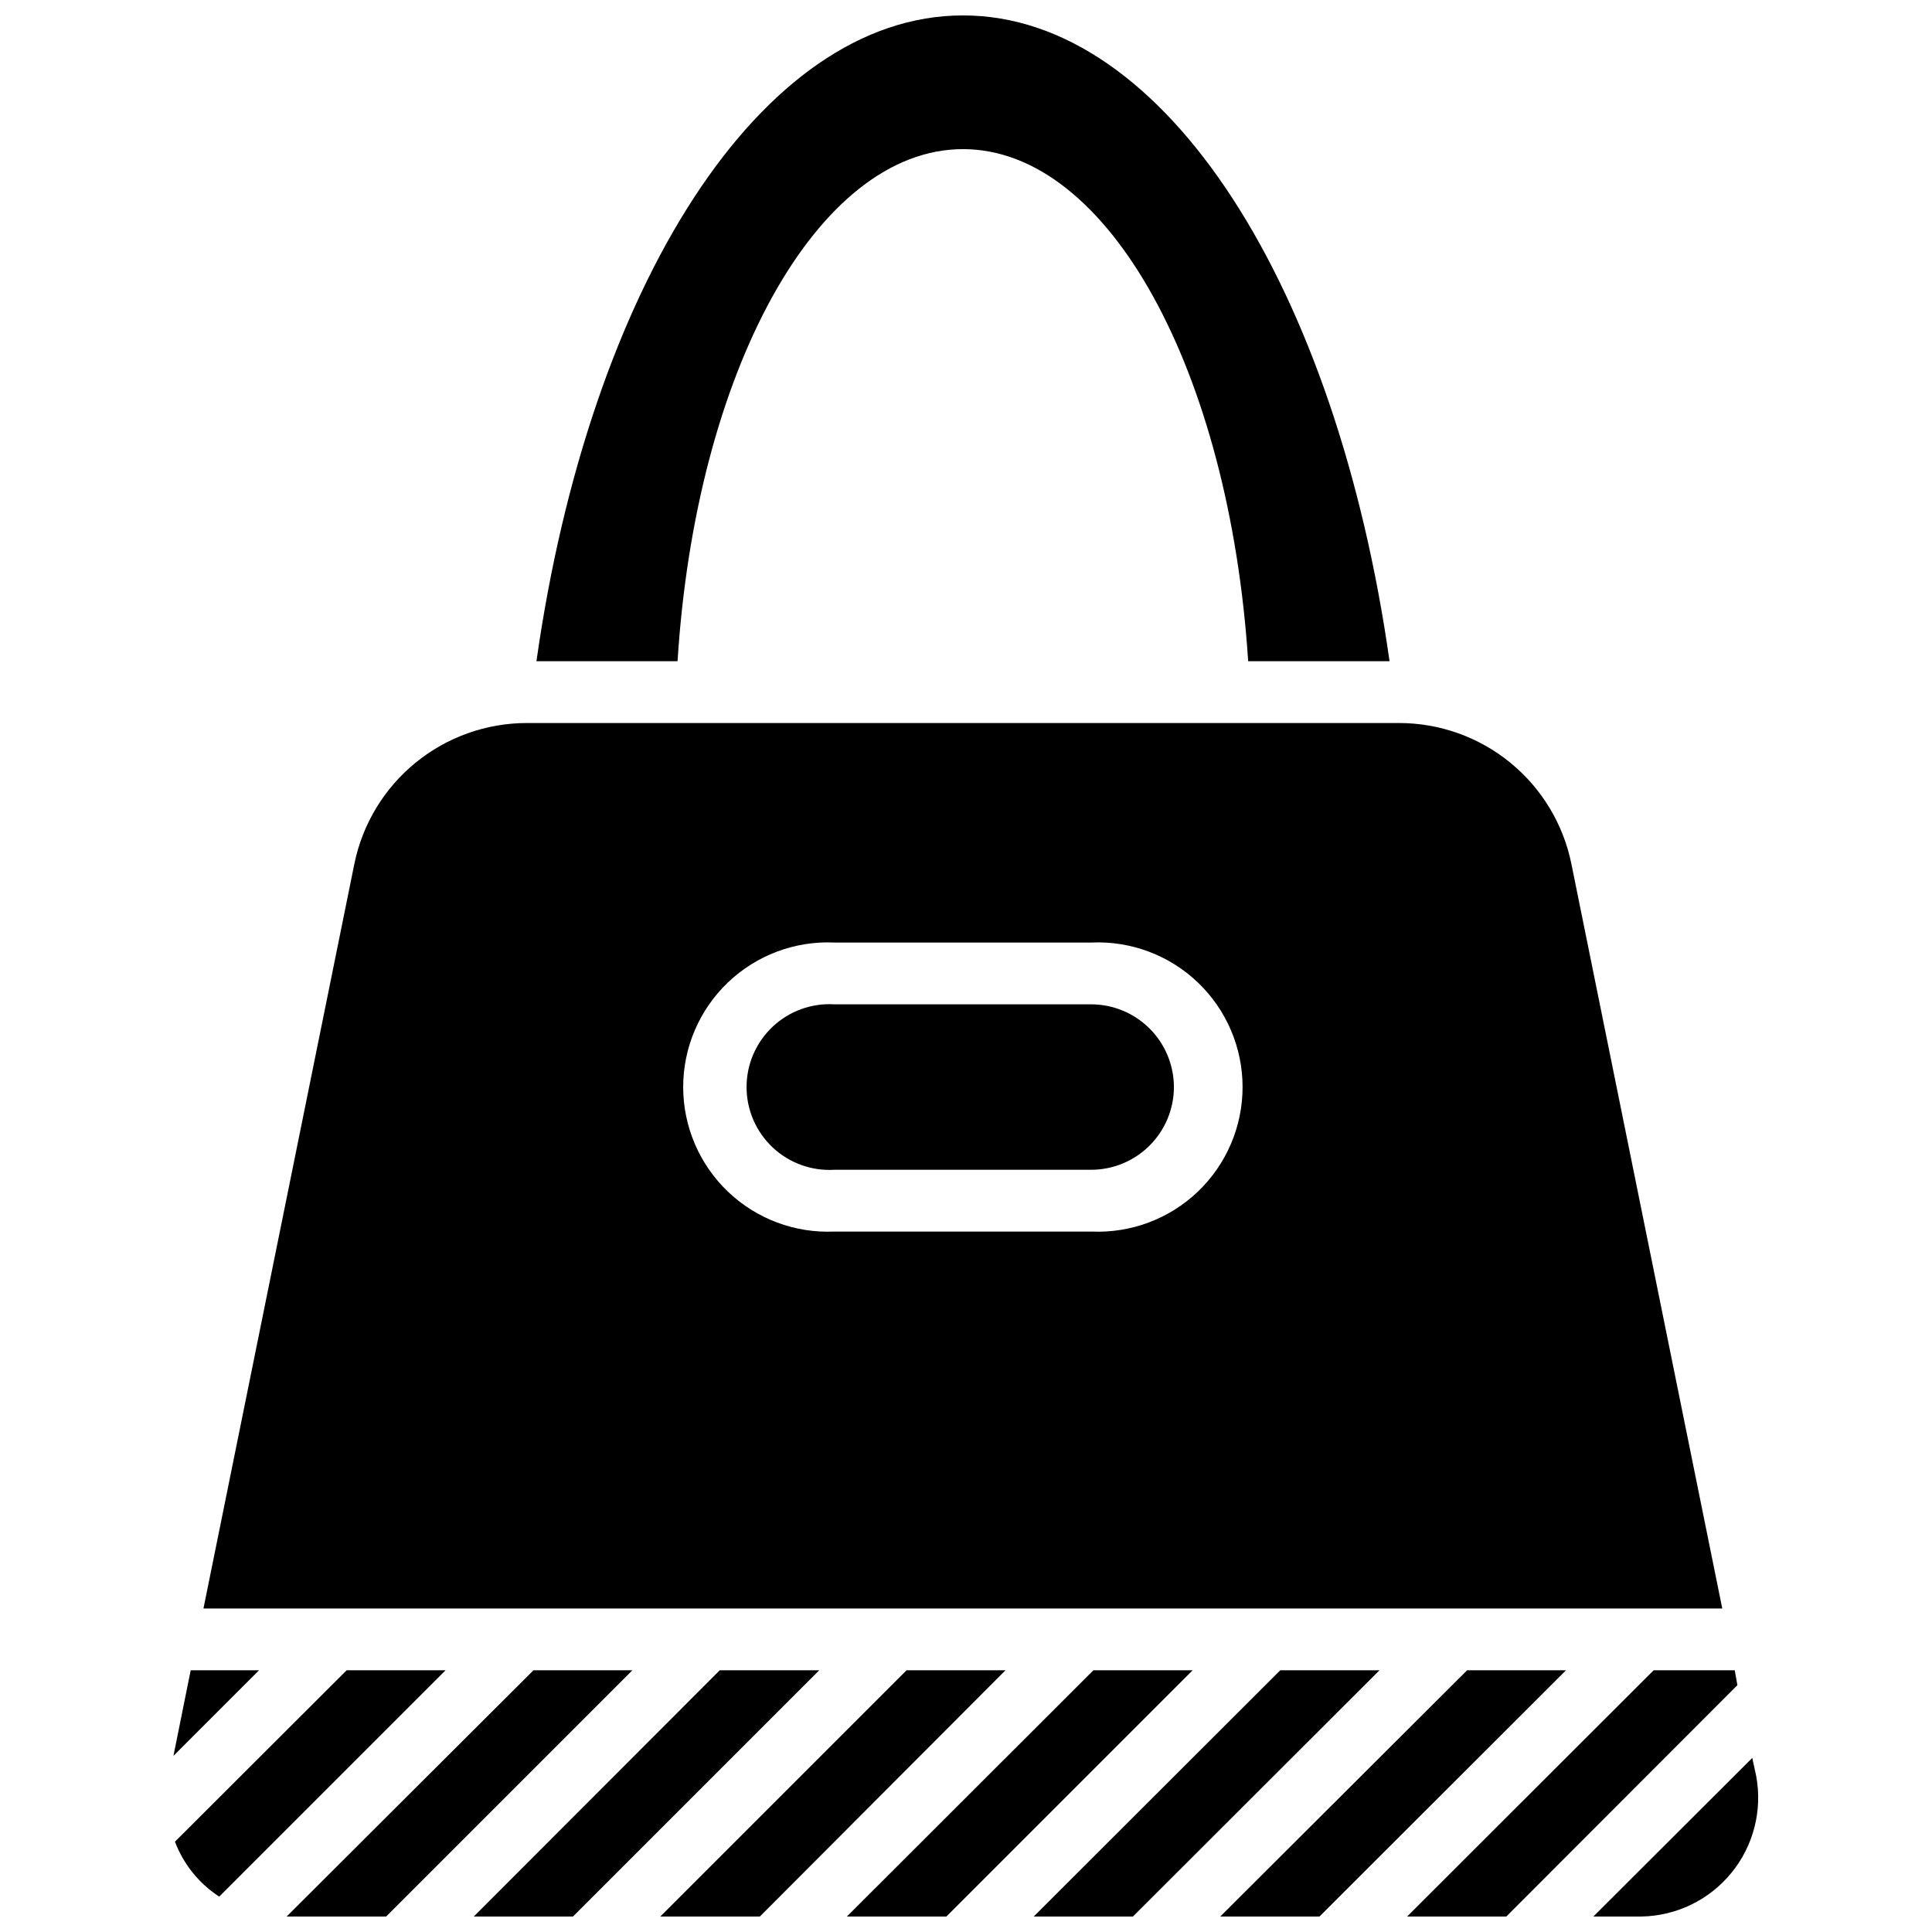 <?xml version="1.0" encoding="UTF-8"?>
<!-- Uploaded to: SVG Repo, www.svgrepo.com, Generator: SVG Repo Mixer Tools -->
<svg width="800px" height="800px" version="1.1" viewBox="144 144 512 512" xmlns="http://www.w3.org/2000/svg">
 <defs>
  <clipPath id="i">
   <path d="m286 148.09h227v171.91h-227z"/>
  </clipPath>
  <clipPath id="h">
   <path d="m219 586h93v65.902h-93z"/>
  </clipPath>
  <clipPath id="g">
   <path d="m269 586h93v65.902h-93z"/>
  </clipPath>
  <clipPath id="f">
   <path d="m318 586h93v65.902h-93z"/>
  </clipPath>
  <clipPath id="e">
   <path d="m368 586h93v65.902h-93z"/>
  </clipPath>
  <clipPath id="d">
   <path d="m417 586h93v65.902h-93z"/>
  </clipPath>
  <clipPath id="c">
   <path d="m467 586h93v65.902h-93z"/>
  </clipPath>
  <clipPath id="b">
   <path d="m516 586h89v65.902h-89z"/>
  </clipPath>
  <clipPath id="a">
   <path d="m566 609h44v42.902h-44z"/>
  </clipPath>
 </defs>
 <g clip-path="url(#i)">
  <path d="m512.25 319.23h-37.473c-4.957-76.672-36.918-135.71-75.57-135.71-38.652 0-70.848 59.039-75.648 135.71l-37.395-0.004c14.012-98.871 59.277-171.14 113.04-171.14 53.766 0 99.031 72.266 113.04 171.14z"/>
 </g>
 <path d="m455.1 432.12c-0.02 5.809-2.344 11.375-6.461 15.477-4.113 4.106-9.691 6.406-15.5 6.406h-68.016c-6.043 0.363-11.965-1.785-16.371-5.934-4.406-4.152-6.906-9.938-6.906-15.988 0-6.055 2.5-11.84 6.906-15.988 4.406-4.152 10.328-6.297 16.371-5.938h68.094c5.812 0.023 11.379 2.344 15.48 6.461 4.102 4.117 6.402 9.691 6.402 15.504z"/>
 <path d="m560.43 372.92c-2.144-10.543-7.871-20.02-16.207-26.82-8.336-6.801-18.77-10.508-29.527-10.492h-231.05c-10.754 0-21.18 3.711-29.512 10.512-8.336 6.797-14.066 16.266-16.223 26.801l-39.992 197.35h402.5zm-127.21 97.457h-68.094c-10.457 0.473-20.656-3.348-28.223-10.582-7.57-7.234-11.852-17.246-11.852-27.715s4.281-20.484 11.852-27.715c7.566-7.234 17.766-11.059 28.223-10.582h68.094c10.457-0.477 20.656 3.348 28.223 10.582 7.57 7.231 11.852 17.246 11.852 27.715s-4.281 20.48-11.852 27.715c-7.566 7.234-17.766 11.055-28.223 10.582z"/>
 <path d="m212.64 586.64-22.672 22.672 4.566-22.672z"/>
 <path d="m262.08 586.64-59.984 59.984c-5.359-3.484-9.469-8.586-11.73-14.562l45.5-45.422z"/>
 <g clip-path="url(#h)">
  <path d="m311.59 586.64-65.258 65.258h-26.371l65.418-65.258z"/>
 </g>
 <g clip-path="url(#g)">
  <path d="m361.11 586.64-65.258 65.258h-26.293l65.18-65.258z"/>
 </g>
 <g clip-path="url(#f)">
  <path d="m410.47 586.64-65.102 65.258h-26.371l65.258-65.258z"/>
 </g>
 <g clip-path="url(#e)">
  <path d="m460.06 586.64-65.258 65.258h-26.371l65.336-65.258z"/>
 </g>
 <g clip-path="url(#d)">
  <path d="m509.58 586.64-65.34 65.258h-26.293l65.34-65.258z"/>
 </g>
 <g clip-path="url(#c)">
  <path d="m559.01 586.64-65.336 65.258h-26.293l65.418-65.258z"/>
 </g>
 <g clip-path="url(#b)">
  <path d="m604.43 590.58-61.242 61.32h-26.293l65.336-65.258h21.492z"/>
 </g>
 <g clip-path="url(#a)">
  <path d="m578.93 651.9h-12.676l42.117-42.035 1.023 4.723c1.719 9.129-0.68 18.547-6.555 25.742-5.871 7.195-14.625 11.43-23.91 11.57z"/>
 </g>
</svg>